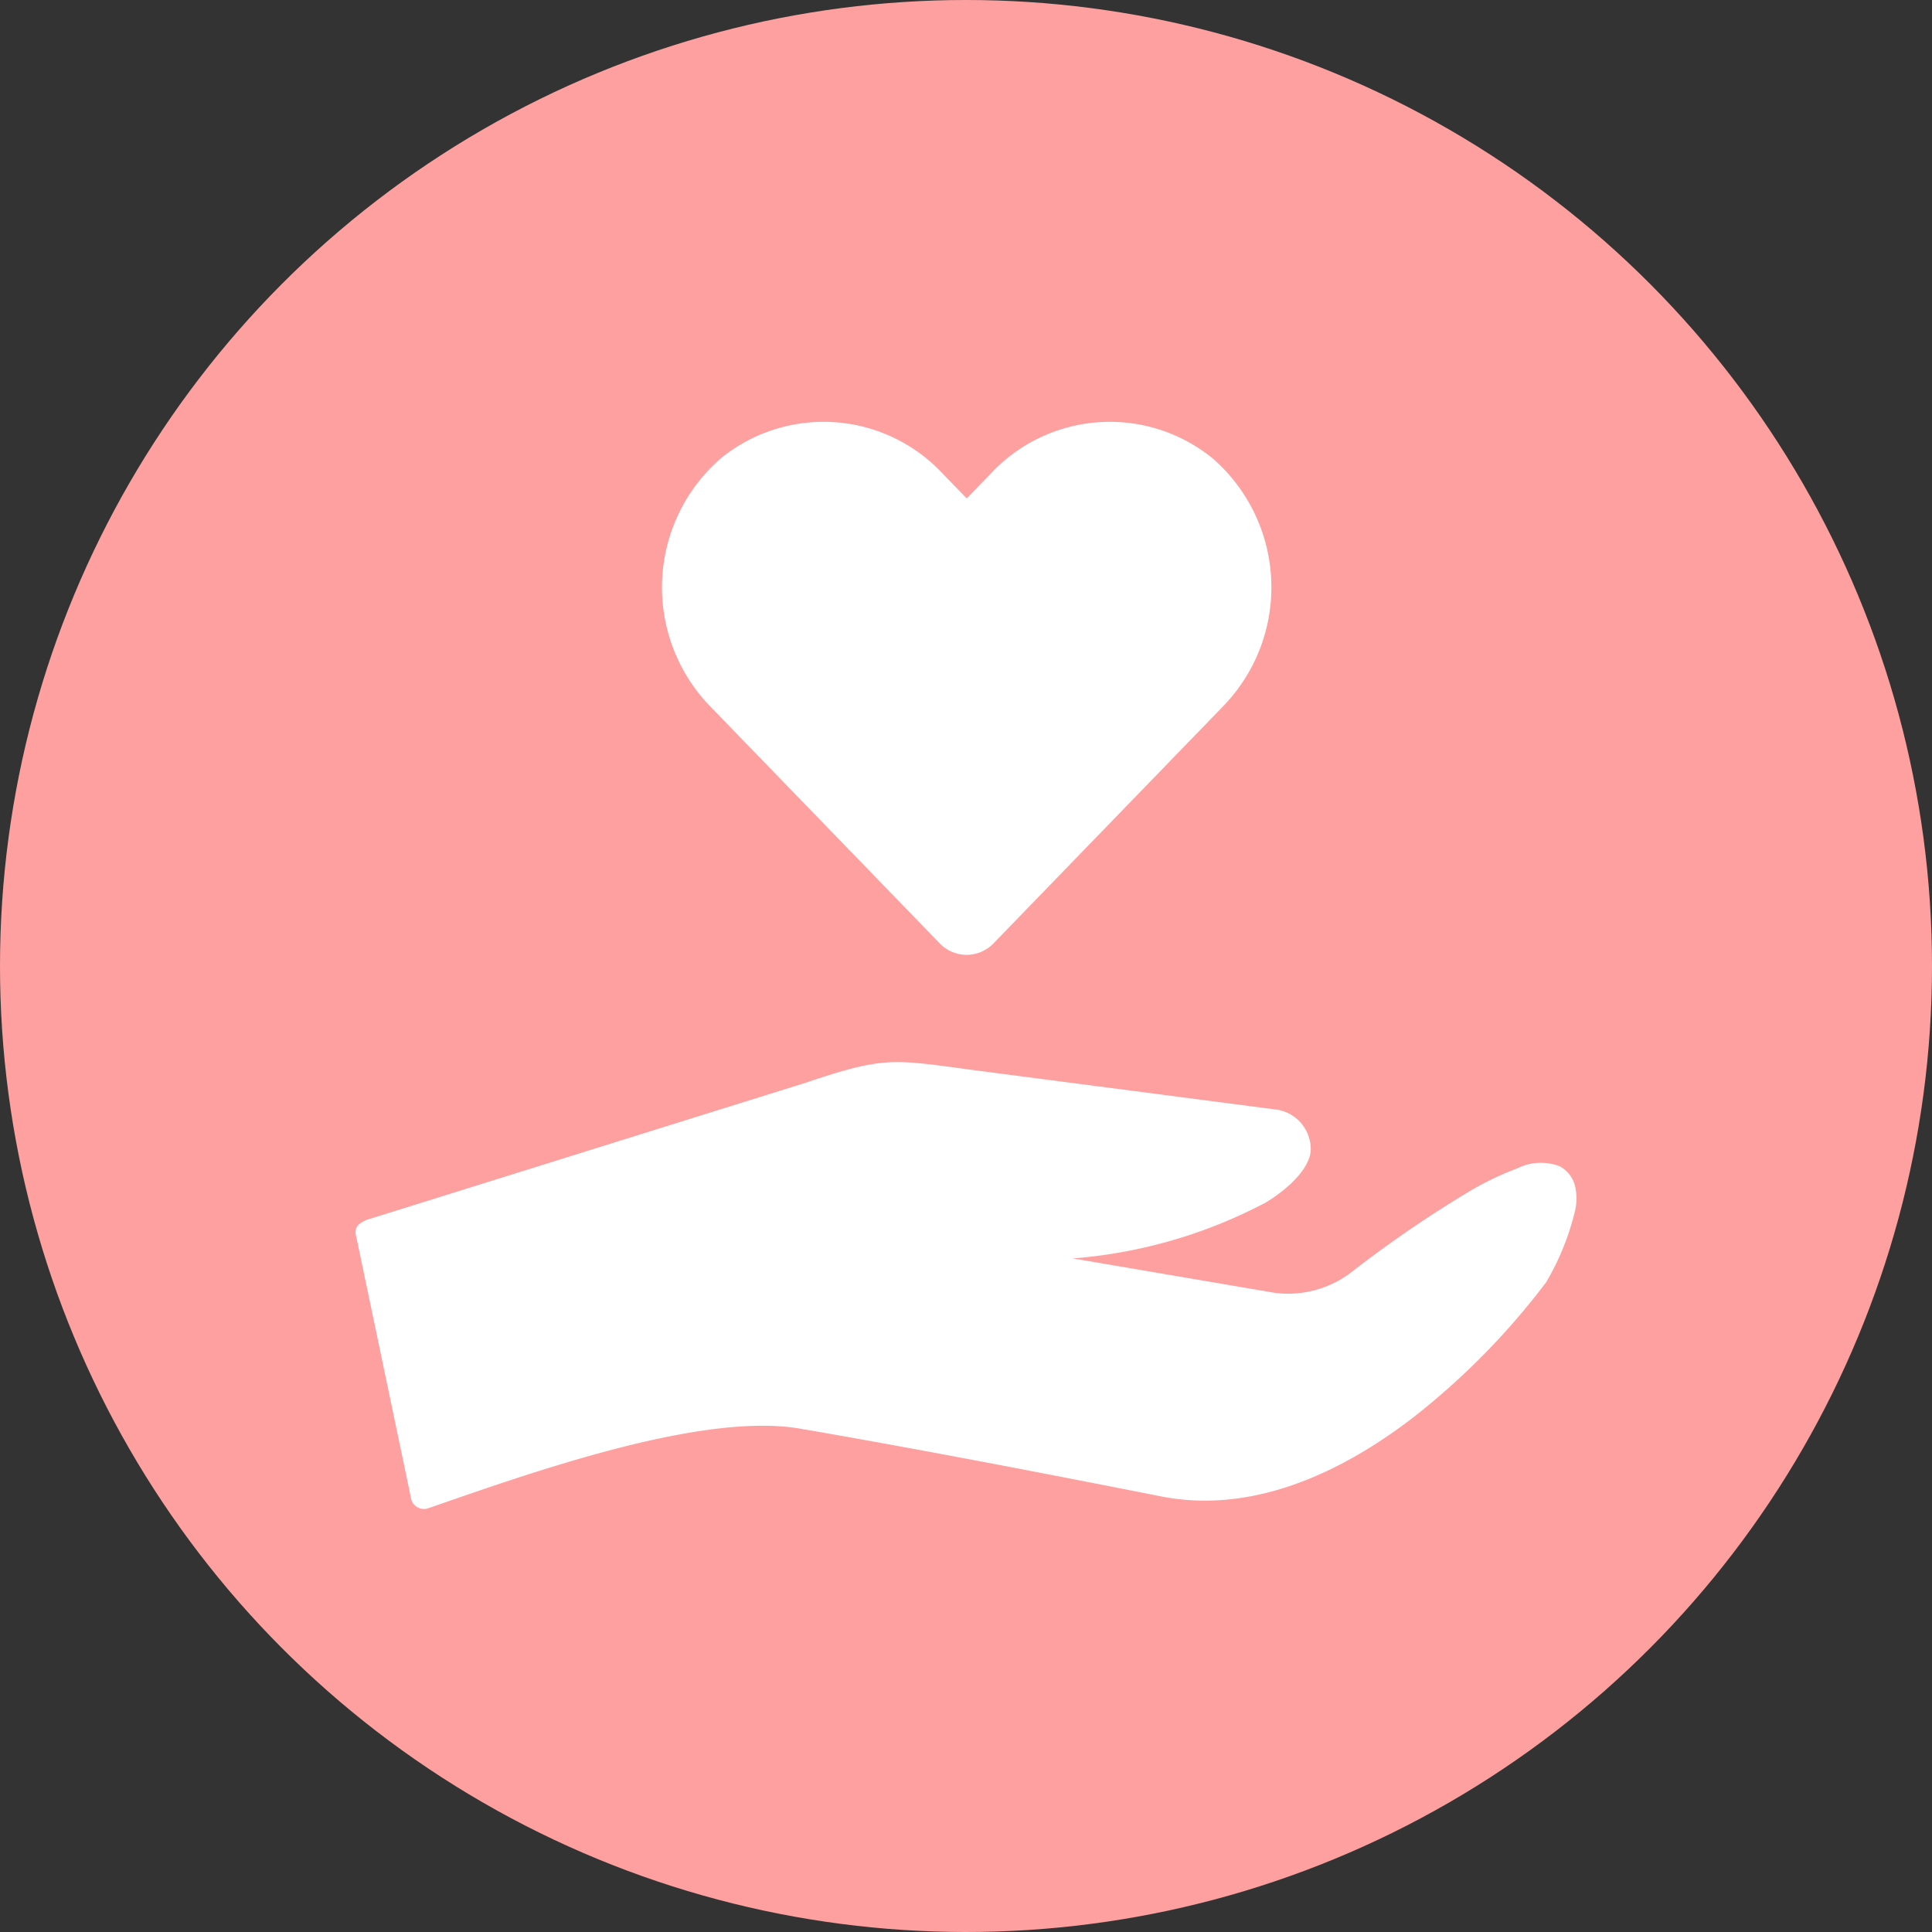 <svg xmlns="http://www.w3.org/2000/svg" width="70" height="70" viewBox="0 0 70 70">
  <rect x="0" y="0" width="70" height="70" fill="#333333" stroke="none"/>
  <g id="Group_56" data-name="Group 56" transform="translate(-899 -3955)">
    <g id="Group_52" data-name="Group 52" transform="translate(-147 612)">
      <circle id="Ellipse_6" data-name="Ellipse 6" cx="35" cy="35" r="35" transform="translate(1046 3343)" fill="#ffa0a0"/>
      <path id="Icon_awesome-heart" data-name="Icon awesome-heart" d="M19.935,4.443a5.9,5.9,0,0,0-8.047.586l-.85.875-.85-.875a5.9,5.9,0,0,0-8.047-.586,6.192,6.192,0,0,0-.427,8.965l8.344,8.616a1.352,1.352,0,0,0,1.953,0l8.344-8.616A6.188,6.188,0,0,0,19.935,4.443Z" transform="translate(1069.988 3355.154)" fill="#fff"/>
      <g id="noun_Hand_1415644" transform="translate(1058.883 3381.482)">
        <g id="Group_50" data-name="Group 50" transform="translate(0 0)">
          <path id="Path_5" data-name="Path 5" d="M23.346,988.679,7.391,993.663c-.38.173-.444.327-.355.656L9,1003.7a.48.48,0,0,0,.613.415c3.809-1.322,9.888-3.479,13.443-2.9,4.429.762,9.047,1.657,13.2,2.477,3.366.631,6.578-.969,9.024-2.843a26.406,26.406,0,0,0,4.84-4.907.576.576,0,0,0,.041-.065,9.362,9.362,0,0,0,1.028-2.567,1.981,1.981,0,0,0-.017-.922,1.119,1.119,0,0,0-.541-.669,1.9,1.9,0,0,0-1.532.072,10.909,10.909,0,0,0-1.806.874,43.129,43.129,0,0,0-4.191,2.874,3.762,3.762,0,0,1-3.074.717l-7.045-1.2a17.921,17.921,0,0,0,7-2.028c.952-.583,1.624-1.326,1.624-1.926a1.449,1.449,0,0,0-1.319-1.448h0l-10.958-1.429c-2.881-.389-3.177-.489-5.987.454Z" transform="translate(-7 -987.943)" fill="#fff" fill-rule="evenodd"/>
        </g>
      </g>
    </g>
  </g>
</svg>
